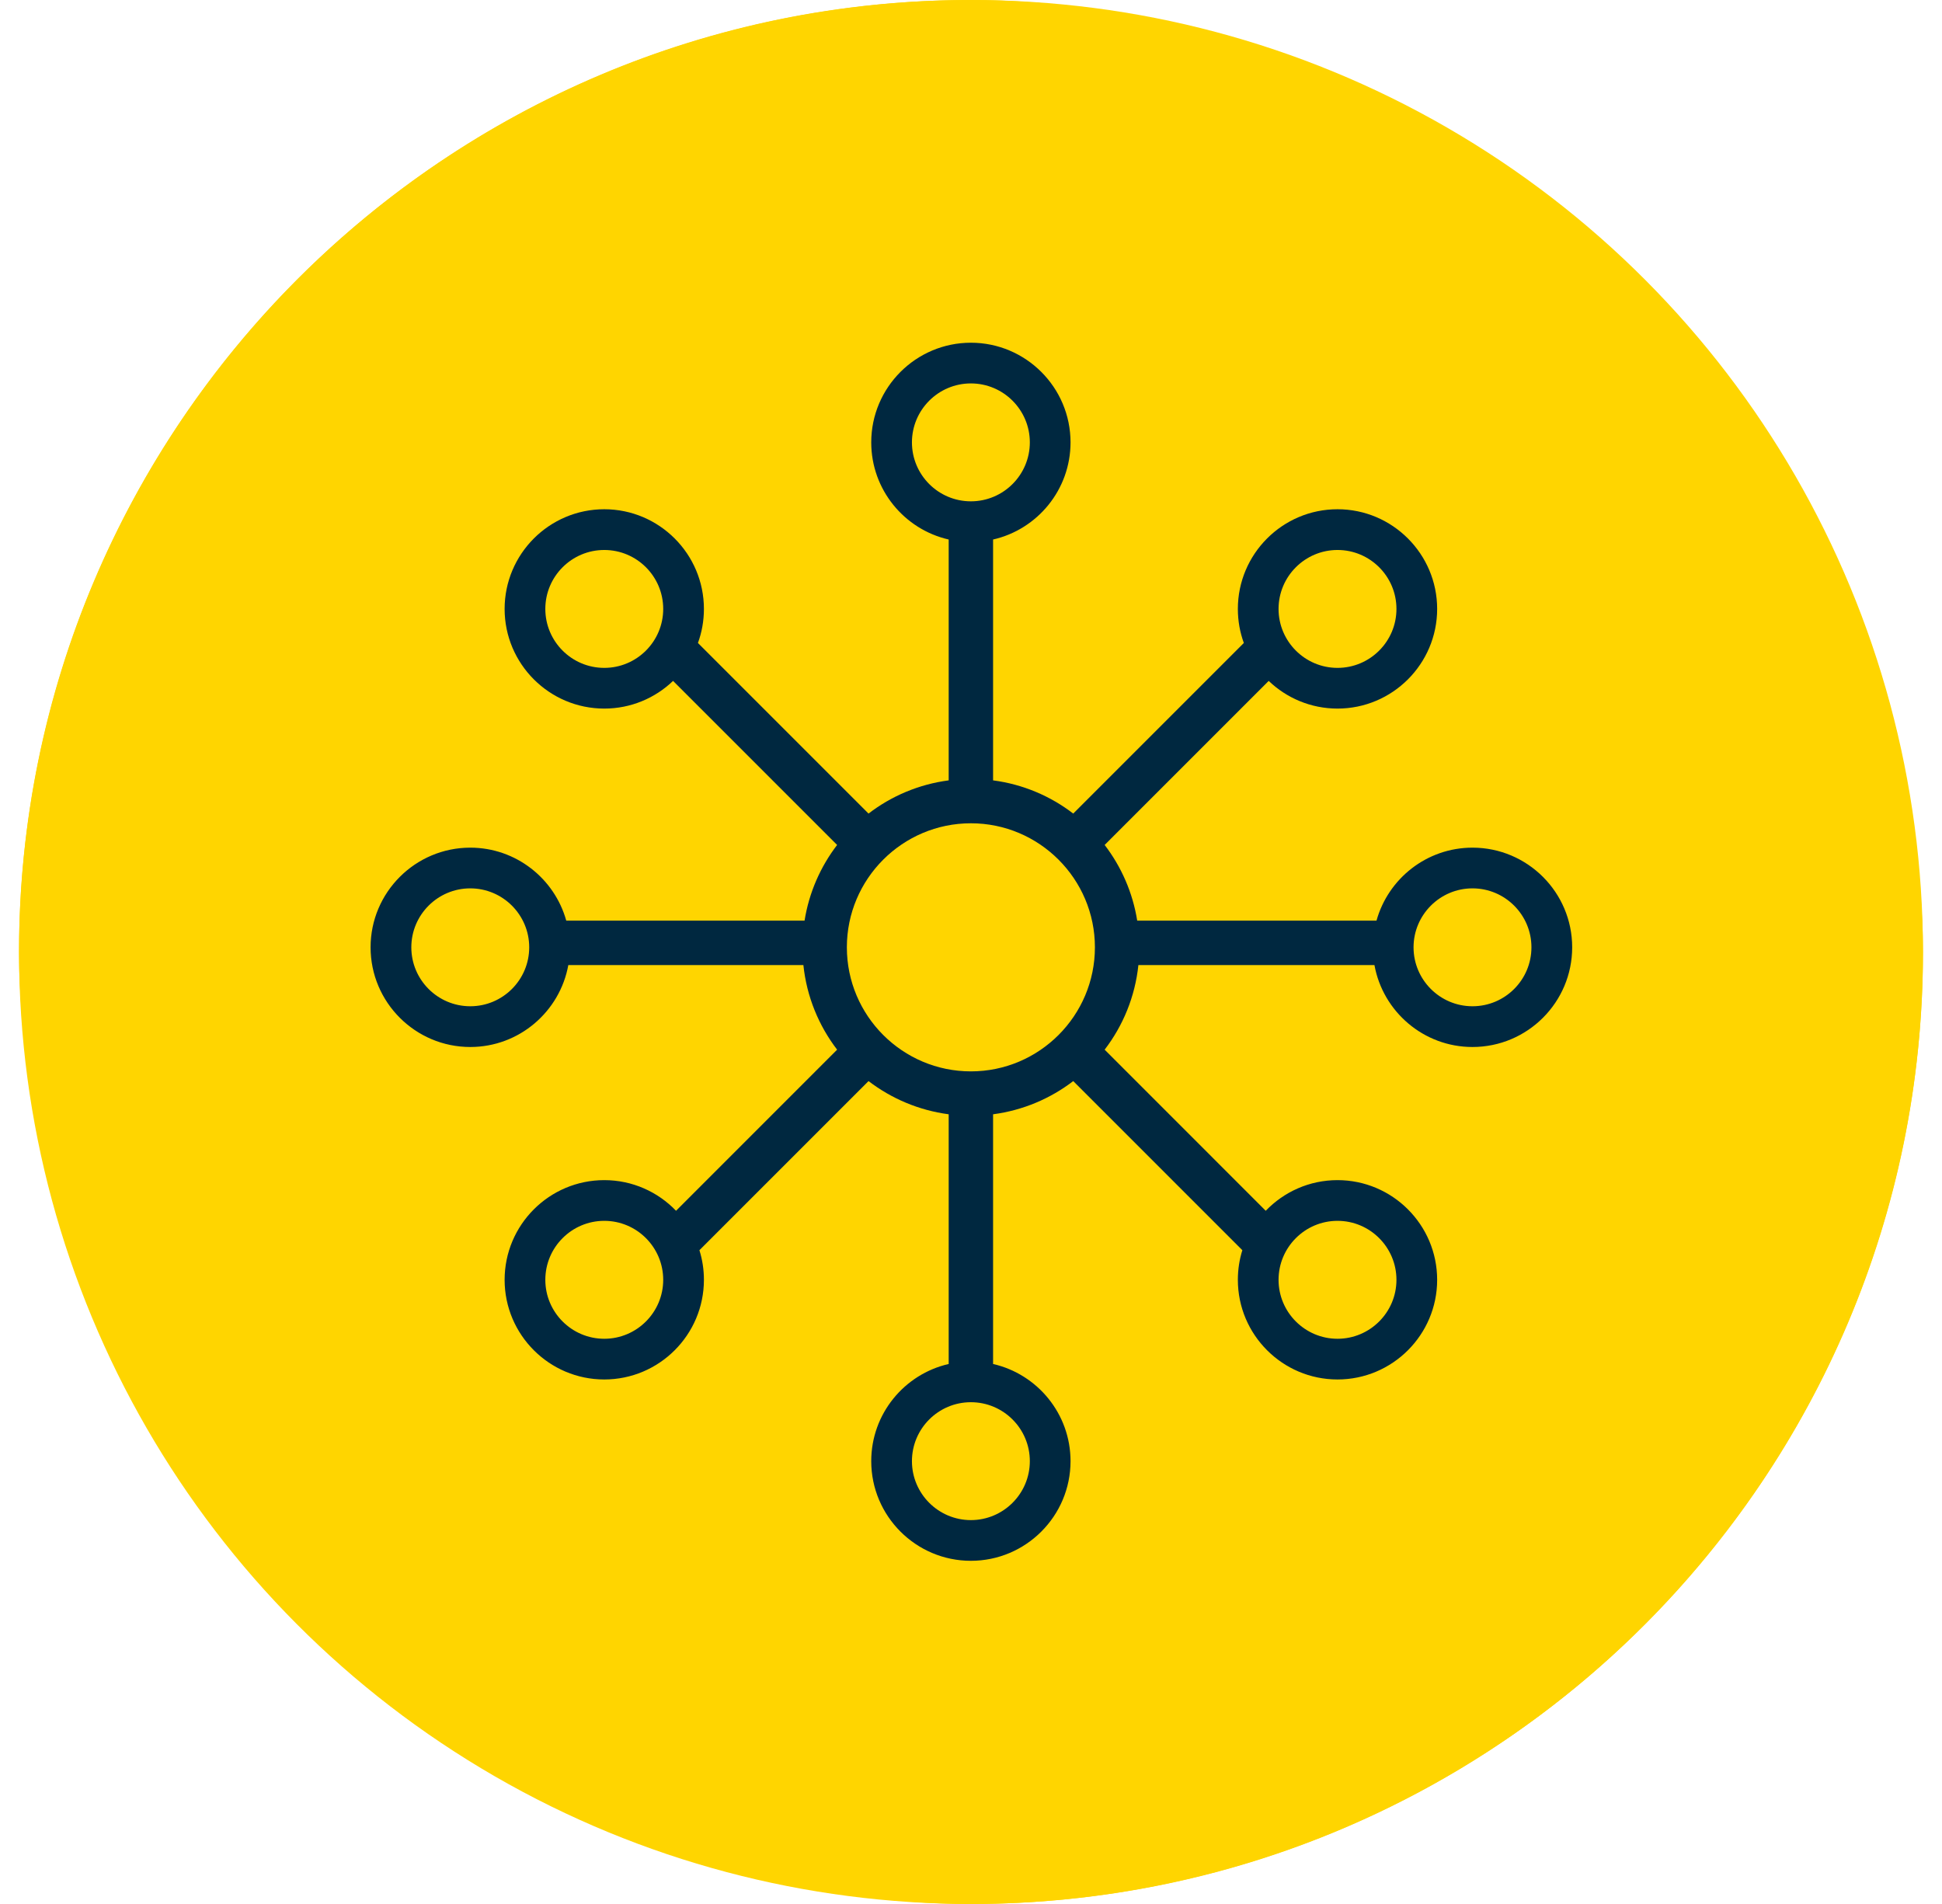 <?xml version="1.0" encoding="UTF-8" standalone="no"?>
<svg xmlns="http://www.w3.org/2000/svg" fill="none" height="50" viewBox="0 0 51 50" width="51">
<rect fill="#FFD500" height="50" rx="25" width="50" x="0.5"/>
<circle cx="25.5" cy="25" fill="#FFD500" r="25"/>
<g clip-path="url(#clip0_814_1334)">
<path d="M38.67 22.26C37.47 22.26 36.456 23.073 36.149 24.177H29.865C29.747 23.437 29.446 22.759 29.01 22.189L33.318 17.881C33.788 18.331 34.425 18.608 35.125 18.608C36.568 18.608 37.742 17.434 37.742 15.991C37.742 14.548 36.568 13.373 35.125 13.373C33.682 13.373 32.508 14.548 32.508 15.991C32.508 16.305 32.563 16.606 32.665 16.885L28.185 21.365C27.586 20.905 26.866 20.596 26.08 20.493V14.168C27.244 13.903 28.114 12.86 28.114 11.617C28.114 10.174 26.94 9 25.497 9C24.054 9 22.88 10.174 22.88 11.617C22.88 12.86 23.75 13.903 24.914 14.168V20.493C24.129 20.596 23.408 20.905 22.809 21.365L18.329 16.885C18.431 16.606 18.486 16.305 18.486 15.991C18.486 14.548 17.312 13.373 15.869 13.373C14.426 13.373 13.252 14.548 13.252 15.991C13.252 17.434 14.426 18.608 15.869 18.608C16.57 18.608 17.206 18.331 17.676 17.881L21.984 22.189C21.548 22.759 21.247 23.437 21.129 24.177H14.871C14.564 23.073 13.55 22.26 12.35 22.26C10.907 22.26 9.732 23.434 9.732 24.877C9.732 26.321 10.907 27.495 12.35 27.495C13.634 27.495 14.704 26.565 14.925 25.343H21.098C21.185 26.174 21.502 26.936 21.984 27.565L17.754 31.796C17.278 31.3 16.609 30.991 15.869 30.991C14.426 30.991 13.252 32.165 13.252 33.609C13.252 35.052 14.426 36.226 15.869 36.226C17.312 36.226 18.486 35.052 18.486 33.609C18.486 33.338 18.445 33.077 18.368 32.831L22.809 28.39C23.409 28.849 24.129 29.158 24.914 29.262V35.819H24.915C23.751 36.085 22.88 37.127 22.88 38.371C22.88 39.814 24.054 40.988 25.497 40.988C26.94 40.988 28.114 39.814 28.114 38.371C28.114 37.127 27.243 36.085 26.079 35.819H26.08V29.262C26.866 29.158 27.586 28.849 28.185 28.39L32.626 32.831C32.549 33.077 32.508 33.338 32.508 33.609C32.508 35.052 33.682 36.226 35.125 36.226C36.568 36.226 37.742 35.052 37.742 33.609C37.742 32.165 36.568 30.991 35.125 30.991C34.385 30.991 33.717 31.3 33.24 31.796L29.01 27.565C29.492 26.936 29.809 26.174 29.896 25.343H36.095C36.316 26.565 37.386 27.495 38.67 27.495C40.114 27.495 41.288 26.321 41.288 24.877C41.288 23.434 40.114 22.26 38.67 22.26ZM12.35 26.425C11.496 26.425 10.802 25.731 10.802 24.877C10.802 24.024 11.496 23.329 12.35 23.329C13.204 23.329 13.898 24.024 13.898 24.877C13.898 25.731 13.204 26.425 12.35 26.425ZM15.869 35.157C15.015 35.157 14.321 34.462 14.321 33.609C14.321 32.755 15.015 32.06 15.869 32.06C16.723 32.06 17.417 32.755 17.417 33.609C17.417 34.462 16.723 35.157 15.869 35.157ZM27.045 38.371C27.045 39.224 26.351 39.919 25.497 39.919C24.643 39.919 23.949 39.224 23.949 38.371C23.949 37.517 24.643 36.823 25.497 36.823C26.351 36.823 27.045 37.517 27.045 38.371ZM35.125 32.06C35.979 32.06 36.673 32.755 36.673 33.609C36.673 34.462 35.979 35.157 35.125 35.157C34.272 35.157 33.577 34.462 33.577 33.609C33.577 32.755 34.272 32.06 35.125 32.06ZM35.125 14.443C35.979 14.443 36.673 15.137 36.673 15.991C36.673 16.845 35.979 17.539 35.125 17.539C34.272 17.539 33.577 16.845 33.577 15.991C33.577 15.137 34.272 14.443 35.125 14.443ZM23.949 11.617C23.949 10.764 24.643 10.069 25.497 10.069C26.351 10.069 27.045 10.764 27.045 11.617C27.045 12.471 26.351 13.165 25.497 13.165C24.643 13.165 23.949 12.471 23.949 11.617ZM15.869 17.539C15.015 17.539 14.321 16.845 14.321 15.991C14.321 15.137 15.015 14.443 15.869 14.443C16.723 14.443 17.417 15.137 17.417 15.991C17.417 16.845 16.723 17.539 15.869 17.539ZM25.497 28.135C23.701 28.135 22.24 26.674 22.24 24.877C22.24 23.081 23.701 21.62 25.497 21.62C27.293 21.62 28.754 23.081 28.754 24.877C28.754 26.674 27.293 28.135 25.497 28.135ZM38.67 26.425C37.817 26.425 37.122 25.731 37.122 24.877C37.122 24.024 37.817 23.329 38.67 23.329C39.524 23.329 40.218 24.024 40.218 24.877C40.218 25.731 39.524 26.425 38.67 26.425Z" fill="#002840"/>
</g>
<defs>
<clipPath id="clip0_814_1334">
<rect fill="white" height="32" transform="translate(9.5 9)" width="32"/>
</clipPath>
</defs>
</svg>
